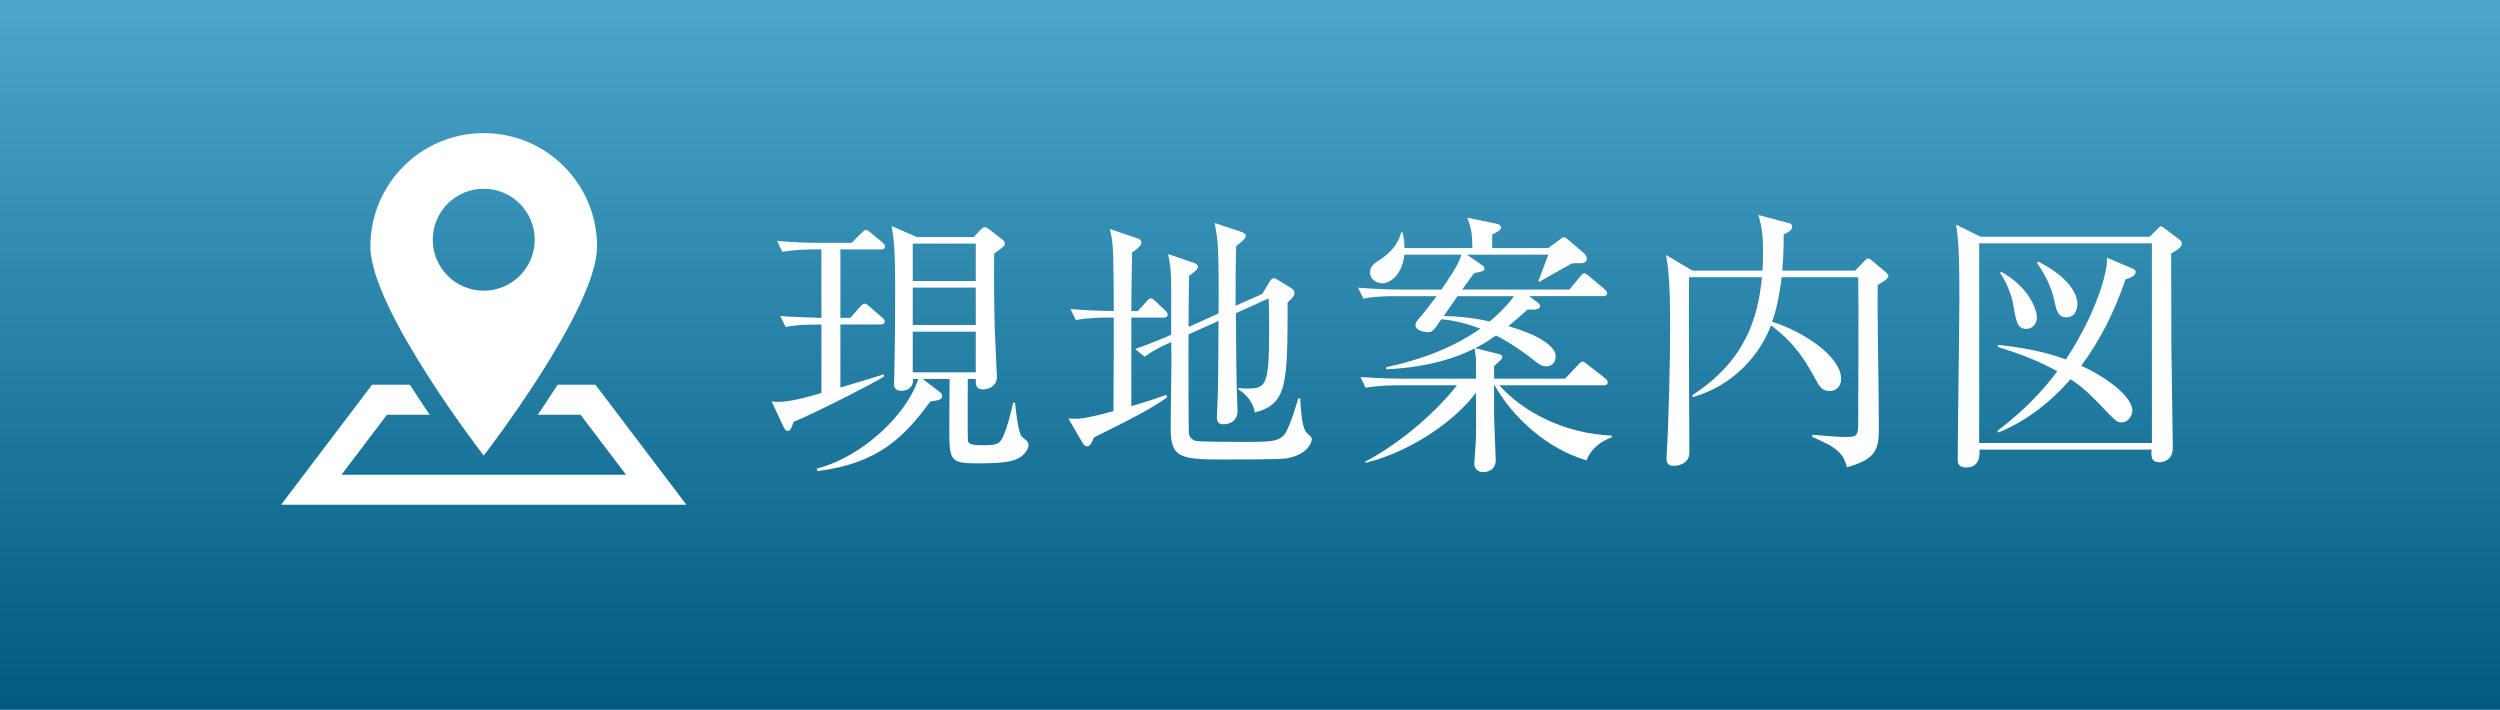 <?xml version="1.0" encoding="UTF-8"?><svg xmlns="http://www.w3.org/2000/svg" width="100" height="28.39" xmlns:xlink="http://www.w3.org/1999/xlink" viewBox="0 0 100 28.39"><defs><style>.e{fill:url(#d);mix-blend-mode:multiply;opacity:.3;}.e,.f,.g{stroke-width:0px;}.h{isolation:isolate;}.f{fill:#fff;}.g{fill:#0080b5;}</style><linearGradient id="d" x1="50" y1="0" x2="50" y2="28.39" gradientUnits="userSpaceOnUse"><stop offset="0" stop-color="#fff"/><stop offset="1" stop-color="#000"/></linearGradient></defs><g class="h"><g id="b"><g id="c"><rect class="g" width="100" height="28.39"/><rect class="e" width="100" height="28.39"/><path class="f" d="m33.616,9.976v2.74h.396l.385-.44c.066-.066.121-.132.176-.132.056,0,.11.033.198.11l.506.44c.044.033.11.099.11.165,0,.11-.11.121-.165.121h-1.606v2.52c.353-.099,1.452-.429,1.728-.528l.021.088c-.406.264-2.761,1.463-3.619,1.815-.099.275-.132.363-.242.363-.077,0-.121-.077-.153-.143l-.484-1.034c.495.044.88-.022,1.991-.341v-2.74c-.771,0-1.111.033-1.431.099l-.22-.44c.341.033,1.254.066,1.65.077v-2.74h-.264c-.265,0-.804.011-1.299.099l-.209-.44c.528.055,1.145.077,1.684.077h1.298l.374-.374c.066-.066.144-.143.188-.143s.121.044.197.11l.463.385c.044.033.109.11.109.165,0,.099-.077.121-.165.121h-1.617Zm5.094,5.182c0,1.199-.011,2.343.011,2.486.022.143.275.165.572.165.616,0,.704-.044.869-.429.1-.242.265-.792.363-1.276l.077.011c.033.33.132,1.221.275,1.353.032.033.12.11.187.165.055.044.077.11.077.154,0,.198-.188.44-.418.55-.176.088-.418.198-1.596.198-1.155,0-1.155-.088-1.155-1.507,0-.297.012-1.606.012-1.87h-1.078l.692.528c.056.044.089.099.089.154,0,.154-.165.176-.474.22-1.034,1.408-2.079,2.486-4.521,2.783l-.022-.099c1.849-.473,3.62-2.189,4.06-3.586h-.209c.022.341-.22.473-.473.473-.231,0-.286-.132-.286-.253,0-.099.011-.297.011-.429.012-.55.033-1.65.033-3.509,0-1.364-.044-1.87-.143-2.398l1.012.44h2.277l.253-.275c.033-.033.121-.121.188-.121.044,0,.132.055.176.088l.539.418c.044.033.088.099.088.143,0,.099-.044.132-.429.407-.012.913,0,2.245.021,2.938,0,.176.088,1.915.088,2.002,0,.385-.374.495-.55.495-.308,0-.297-.22-.297-.418h-.319Zm-2.2-5.413v1.496h2.52v-1.496h-2.52Zm0,1.76v1.496h2.52v-1.496h-2.52Zm2.52,3.389v-1.628h-2.52v1.628h2.52Z"/><path class="f" d="m46.541,12.704h-1.287v3.542c.891-.264,1.144-.363,1.396-.451l.044.088c-.385.286-.901.583-1.584.935-.451.231-1.022.517-1.353.682-.1.231-.144.352-.275.352-.077,0-.144-.077-.176-.132l-.572-.979c.374.022.561.044,1.804-.297,0-.374.012-2.046.012-2.388v-1.353h-.221c-.197,0-.759,0-1.298.099l-.209-.44c.649.055,1.31.077,1.728.077,0-.55,0-1.1-.012-1.65-.011-.924-.032-1.167-.143-1.628l1.111.374c.055.022.154.066.154.165,0,.132-.221.297-.375.396-.021.77-.021,1.144-.032,2.343h.264l.33-.363c.099-.11.132-.143.188-.143.065,0,.132.077.187.121l.385.363c.056.055.1.099.1.165,0,.11-.1.121-.165.121Zm4.918,5.633c-.254.044-2.201.044-2.509.044-1.805,0-2.123-.088-2.123-1.287,0-.429.032-2.321.032-2.707,0-.11-.011-.605-.011-.704-.439.198-.682.319-1.067.583l-.374-.308c.595-.198,1.276-.495,1.441-.572v-1.947c0-.517-.021-.759-.121-1.276l1.023.352c.077.022.165.066.165.154,0,.099-.088.176-.353.363-.011.33-.021,1.76-.021,2.046l1.199-.539c.011-1.1.011-1.881-.022-2.651-.021-.407-.099-.792-.132-.968l1.057.352c.109.033.187.088.187.165,0,.099-.154.231-.385.407-.022.99-.022,1.133-.022,2.387l1.067-.473.265-.44c.055-.088.109-.187.187-.187s.143.044.209.088l.518.319c.044.022.109.099.109.176,0,.132-.121.242-.274.385,0,3.3-.022,4.06-1.31,4.4-.099-.55-.506-.825-.66-.924v-.055c.188.022.253.022.341.022.771,0,.892-.099.892-2.42,0-.748-.011-.869-.022-1.188l-1.309.594c.011,1.617.021,2.673.032,2.97,0,.143.033.792.033.924,0,.528-.462.55-.561.55-.154,0-.265-.055-.265-.286,0-.121.033-.682.033-.792.022-.704.022-1.122.033-3.059l-1.199.539c-.011.44,0,3.818.011,3.95.011.143.121.264.265.308.143.044,1.716.044,1.925.044,1.133,0,1.475,0,1.705-.407.209-.385.44-1.199.484-1.332h.077c.021.396.055,1.045.209,1.309.065.11.253.209.253.319,0,.154-.188.627-1.012.77Z"/><path class="f" d="m62.602,15.147l.518-.55c.065-.066.109-.132.187-.132.066,0,.154.088.198.121l.693.539c.044.033.109.099.109.176,0,.099-.088.11-.165.11h-4.169c.957,1.078,2.618,1.936,4.499,2.013v.066c-.495.176-.869.528-1.012.924-1.508-.44-2.904-1.639-3.675-3.003h-.022v1.133c0,.242.066,1.76.066,1.859,0,.473-.462.484-.495.484-.23,0-.363-.154-.363-.341,0-.055.066-.869.066-1.034.011-.363.011-.506,0-1.804-.704.968-2.398,2.299-4.412,2.806l-.021-.044c1.617-.858,2.981-2.167,3.675-3.058h-2.354c-.275,0-.804.011-1.299.099l-.209-.429c.748.055,1.529.066,1.684.066h2.938v-.748c0-.143-.022-.187-.055-.462-.628.319-1.728.748-3.532.836v-.088c1.364-.286,2.685-.781,3.763-1.541-.451-.165-.99-.33-1.562-.374-.33.506-.386.517-.562.517-.066,0-.473-.055-.473-.275,0-.099.065-.187.132-.264.253-.286.483-.594.715-.902h-1.64c-.274,0-.803,0-1.287.099l-.22-.44c.748.066,1.529.077,1.684.077h1.65c.297-.418.726-1.045.803-1.397h-2.277c-.099.825-.572,1.145-.892,1.145-.22,0-.483-.154-.483-.429,0-.253.176-.363.286-.44.759-.473.891-.924.957-1.167h.055c.055.22.077.418.077.627h2.718c-.012-.638-.033-.715-.198-1.21l1.188.242c.066.011.154.066.154.143,0,.088-.065.143-.352.286v.539h2.244l.462-.341c.066-.044.099-.088.165-.088.055,0,.099.044.209.132l.594.506c.066.066.11.132.11.22,0,.121-.11.176-.22.176-.1,0-.253,0-.386.011-.209.11-1.11.638-1.298.737l-.033-.022c.012-.033.265-.715.396-1.067h-3.257l.605.418c.033.022.099.077.099.132,0,.088-.033.121-.407.187-.088.099-.318.44-.483.66h4.29l.418-.506c.066-.088.11-.143.177-.143.055,0,.121.055.197.121l.605.506c.055.044.11.099.11.165,0,.099-.088.121-.165.121h-2.949l.33.253c.056.044.1.088.1.143,0,.11-.088.154-.506.143-.396.363-.562.495-.76.66,1.376.396,1.893.869,1.893,1.199,0,.286-.188.407-.363.407-.165,0-.286-.055-.495-.231-.737-.583-1.309-.891-1.529-1.001-.429.297-.648.418-.836.506l.924.231c.1.022.165.055.165.11,0,.066-.044.132-.33.374v.506h2.839Zm-4.302-3.3c-.132.198-.363.517-.55.792.473.011,1.122.055,1.837.22.605-.506.913-.936.979-1.012h-2.267Z"/><path class="f" d="m67.562,11.087c-.021,1.111.012,6.018.012,7.019,0,.363-.319.528-.628.528-.253,0-.286-.154-.286-.297,0-.055.012-.198.012-.264.077-1.177.132-3.773.132-4.885,0-1.034,0-2.134-.165-2.992l1.056.627h2.806c.011-.143.022-.363.022-.704,0-.748-.056-1.078-.188-1.518l1.199.319c.1.022.154.055.154.154,0,.121-.165.231-.341.297,0,.495-.012.935-.056,1.452h2.916l.341-.352c.055-.066.121-.132.165-.132.066,0,.143.066.198.11l.495.418c.055.044.132.121.132.165,0,.11-.165.22-.43.363-.021,1.551.045,4.026.045,5.567,0,.935,0,1.375-1.276,1.727-.144-.561-.396-.792-1.387-1.21l.012-.088c.45.044,1.1.088,1.287.088.495,0,.527-.033.539-.528,0-.154.021-5.204,0-5.864h-3.059c-.132,1.023-.286,1.507-.386,1.782,1.244.396,2.762,1.375,2.762,2.299,0,.209-.132.473-.462.473-.308,0-.418-.198-.594-.528-.342-.616-.748-1.353-1.75-2.101-.418,1.133-1.463,2.398-3.124,2.872l-.022-.077c2.146-1.397,2.63-3.113,2.784-4.72h-2.916Z"/><path class="f" d="m85.988,9.47l.318-.319c.044-.044.088-.099.133-.099.032,0,.109.055.164.099l.584.44c.055.033.088.099.088.154,0,.088-.044.176-.43.396,0,.649.012,3.785.012,3.84.011,1.001.055,3.664.055,3.927,0,.583-.506.583-.528.583-.363,0-.341-.286-.319-.506h-6.887c.011.198.033.715-.539.715-.22,0-.33-.099-.33-.286,0-1.012.066-5.556.066-6.337,0-1.342,0-2.289-.132-3.092l.979.484h6.767Zm-6.821.264v7.987h6.909v-7.987h-6.909Zm6.117,1.001c.088.033.143.077.143.143,0,.176-.275.253-.407.297-.418,1.232-.99,2.41-1.771,3.455,1.09.495,2.047,1.265,2.047,1.793,0,.055-.066.473-.44.473-.165,0-.242-.077-.451-.286-.924-.979-1.155-1.155-1.584-1.441-1.243,1.43-2.442,1.947-2.894,2.134l-.033-.066c1.232-.935,1.937-1.771,2.398-2.387-.803-.44-1.54-.715-2.376-.968v-.088c1.573.165,2.344.451,2.718.583,1.199-1.804,1.705-3.564,1.639-4.071l1.013.429Zm-5.237.132c1.254.715,1.431,1.662,1.431,1.815,0,.253-.165.473-.418.473-.363,0-.407-.242-.551-1.078-.044-.242-.264-.836-.506-1.155l.044-.055Zm1.475-.407c1.254.638,1.573,1.309,1.573,1.694,0,.055-.011.539-.44.539-.33,0-.396-.275-.473-.627-.066-.319-.231-.891-.704-1.551l.044-.055Z"/><path class="f" d="m26.727,19.227l-2.909-3.837h-1.514c-.004.007-.008.013-.013.02-.265.416-.529.813-.779,1.18h1.71l1.82,2.4h-11.383l1.82-2.4h1.71c-.254-.373-.522-.776-.792-1.2h-1.515l-3.639,4.8h16.215l-.73-.962Z"/><path class="f" d="m23.883,9.858c0-2.504-2.03-4.534-4.534-4.534s-4.534,2.03-4.534,4.534,4.534,8.366,4.534,8.366c0,0,4.534-5.862,4.534-8.366Zm-6.573-.269c0-1.126.913-2.039,2.039-2.039s2.039.913,2.039,2.039-.913,2.038-2.039,2.038-2.039-.912-2.039-2.038Z"/></g></g></g></svg>